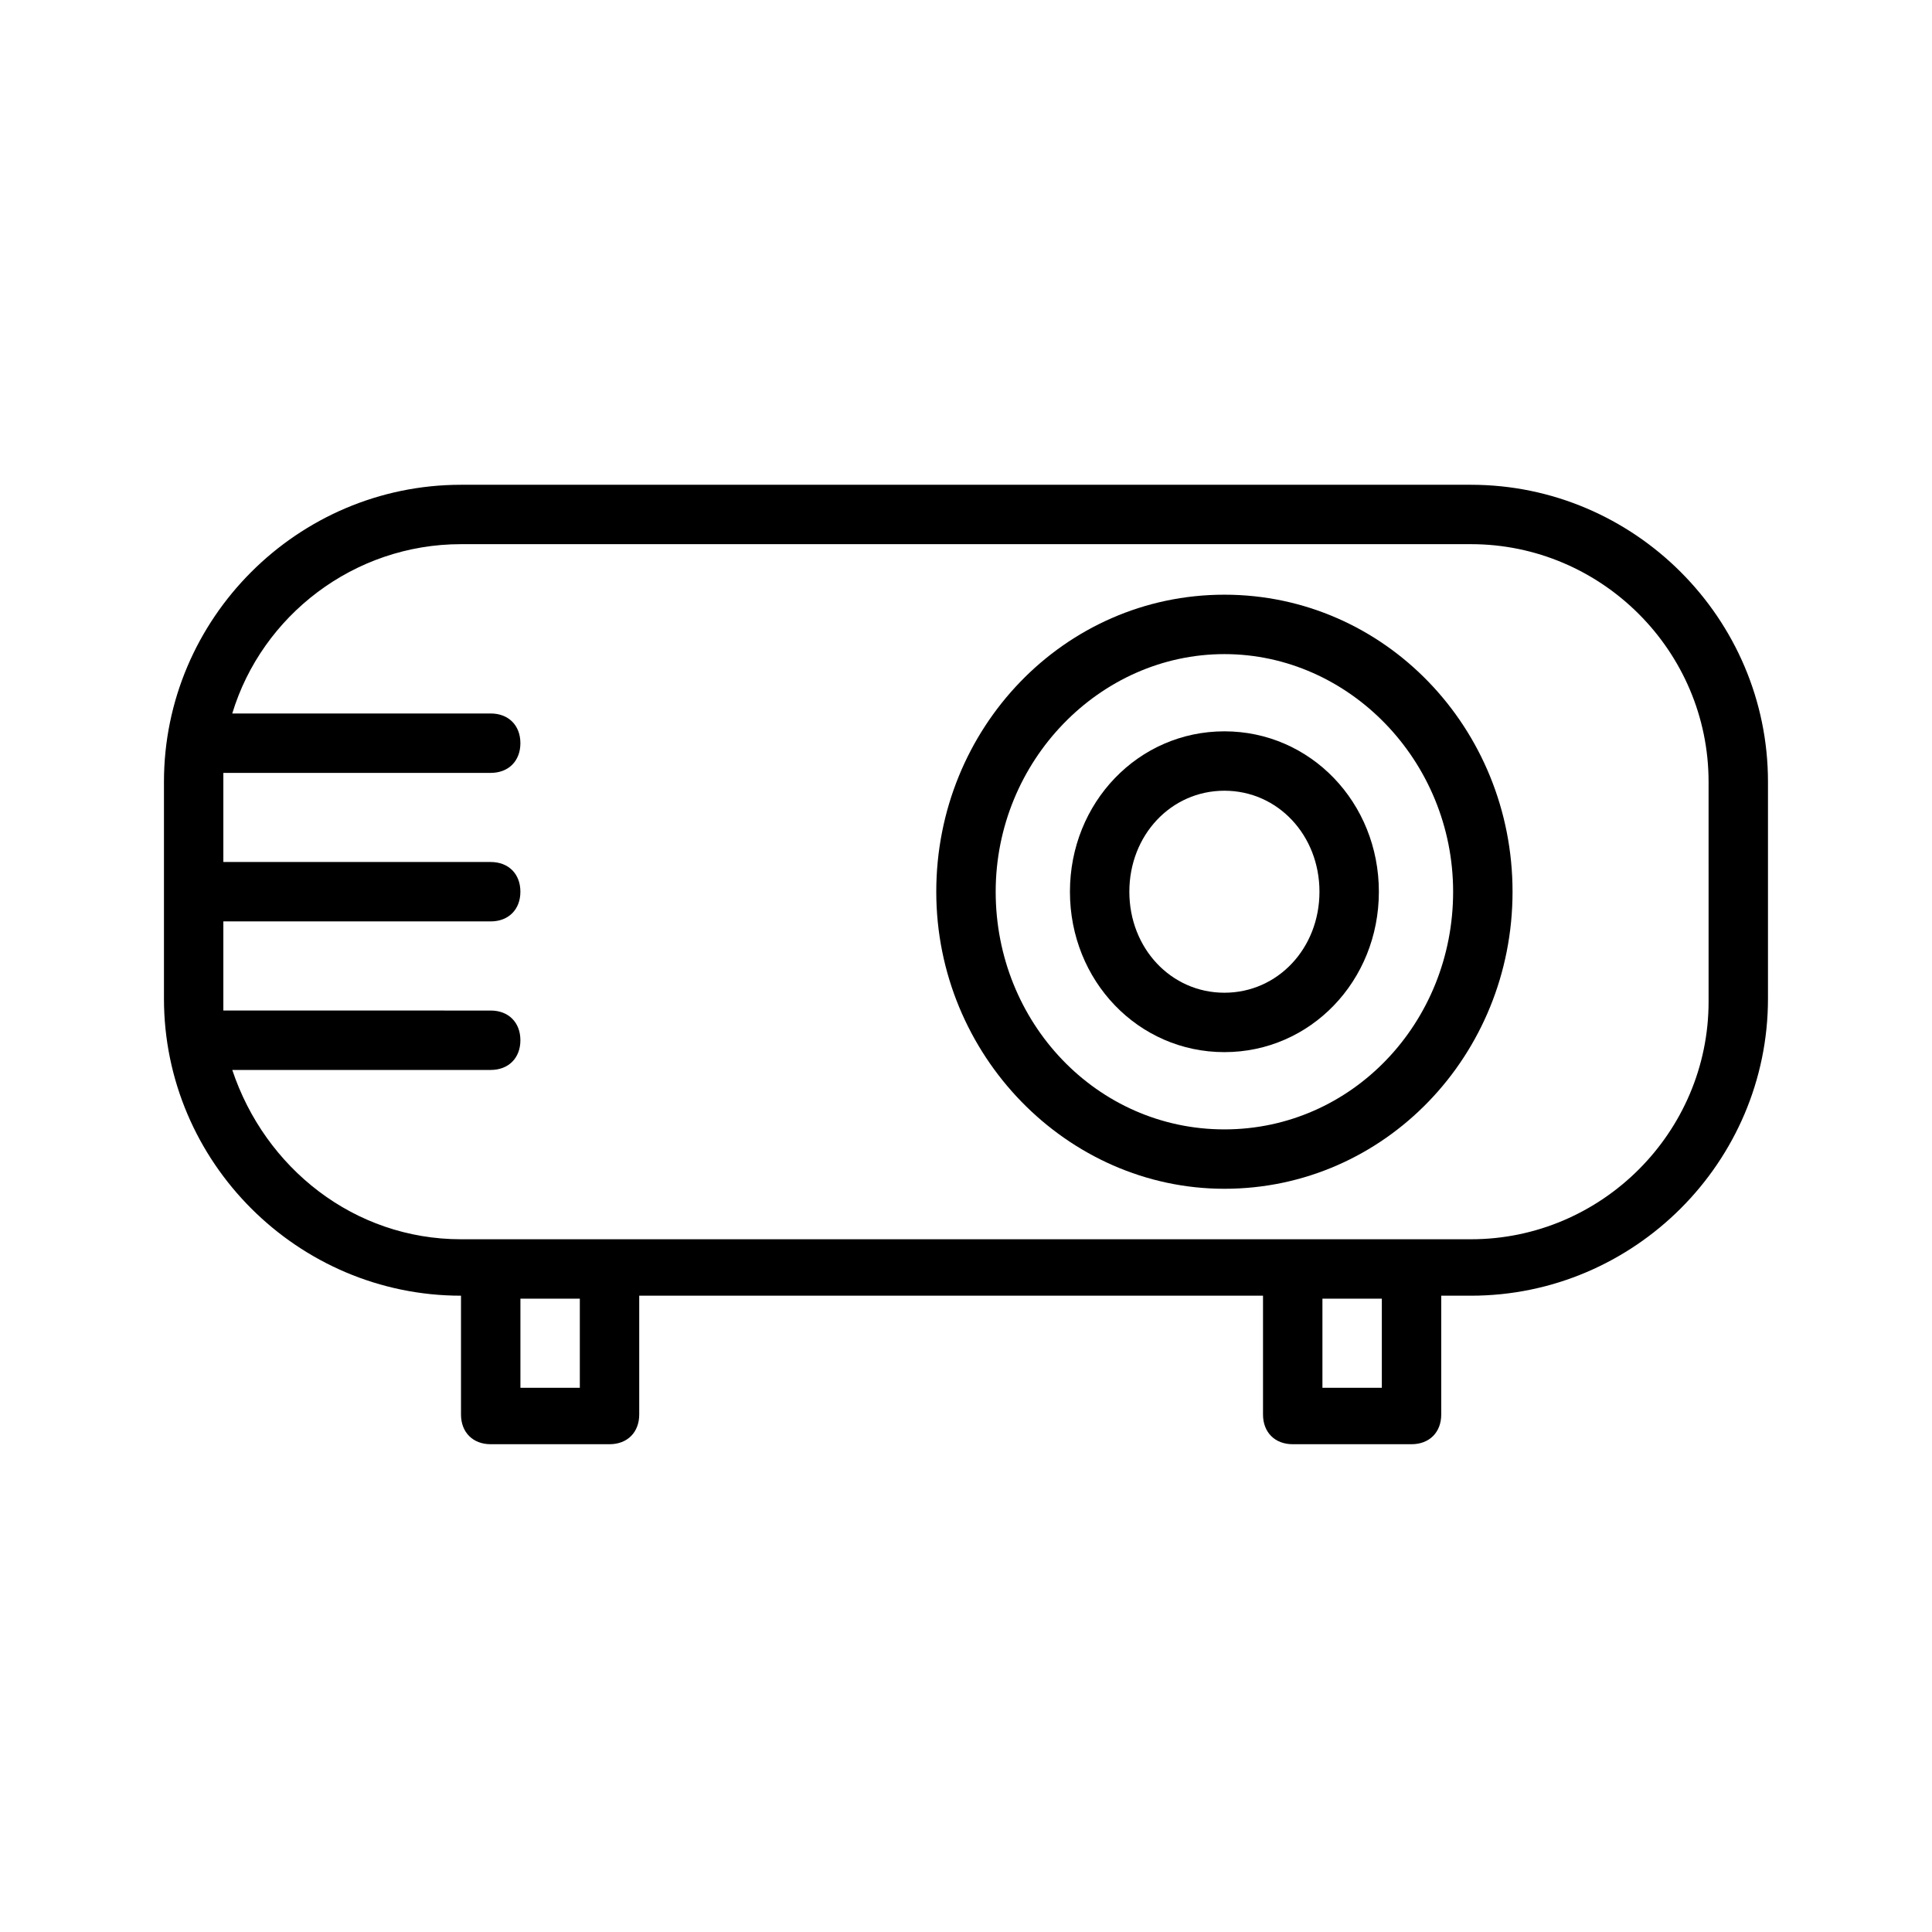 <?xml version="1.0" encoding="UTF-8"?>
<!-- Uploaded to: ICON Repo, www.iconrepo.com, Generator: ICON Repo Mixer Tools -->
<svg fill="#000000" width="800px" height="800px" version="1.1" viewBox="144 144 512 512" xmlns="http://www.w3.org/2000/svg">
 <g>
  <path d="m533.82 272.47h-267.65c-43.297 0-78.719 35.426-78.719 78.719v57.465c0 43.297 35.426 78.719 78.719 78.719v31.488c0 4.723 3.148 7.871 7.871 7.871h31.488c4.723 0 7.871-3.148 7.871-7.871v-31.488h165.31v31.488c0 4.723 3.148 7.871 7.871 7.871h31.488c4.723 0 7.871-3.148 7.871-7.871v-31.488h7.871c43.297 0 78.719-35.426 78.719-78.719v-57.465c0.004-43.297-35.422-78.719-78.715-78.719zm-236.16 239.31h-15.742v-23.617h15.742zm212.54 0h-15.742v-23.617h15.742zm86.594-102.34c0 34.637-28.34 62.977-62.977 62.977h-267.65c-28.34 0-51.957-18.895-60.613-44.871h68.484c4.723 0 7.871-3.148 7.871-7.871 0-4.723-3.148-7.871-7.871-7.871l-70.848-0.004v-2.363-21.254h70.848c4.723 0 7.871-3.148 7.871-7.871s-3.148-7.871-7.871-7.871h-70.848v-21.254-2.363h70.848c4.723 0 7.871-3.148 7.871-7.871 0-4.723-3.148-7.871-7.871-7.871h-68.488c7.871-25.977 32.273-44.871 60.613-44.871h267.65c34.637 0 62.977 28.34 62.977 62.977z"/>
  <path d="m468.48 301.6c-42.508 0-76.359 35.426-76.359 78.719 0 43.297 34.637 78.719 76.359 78.719 42.508 0 76.359-35.426 76.359-78.719 0-43.293-33.852-78.719-76.359-78.719zm0 141.7c-33.852 0-60.613-28.34-60.613-62.977 0-34.637 27.551-62.977 60.613-62.977s60.613 28.34 60.613 62.977c0.004 34.641-26.762 62.977-60.613 62.977z"/>
  <path d="m468.48 337.81c-22.828 0-40.934 18.895-40.934 42.508 0 23.617 18.105 42.508 40.934 42.508s40.934-18.895 40.934-42.508c0-23.613-18.105-42.508-40.934-42.508zm0 69.273c-14.168 0-25.191-11.809-25.191-26.766 0-14.957 11.02-26.766 25.191-26.766 14.168 0 25.191 11.809 25.191 26.766 0 14.957-11.02 26.766-25.191 26.766z"/>
 </g>
</svg>